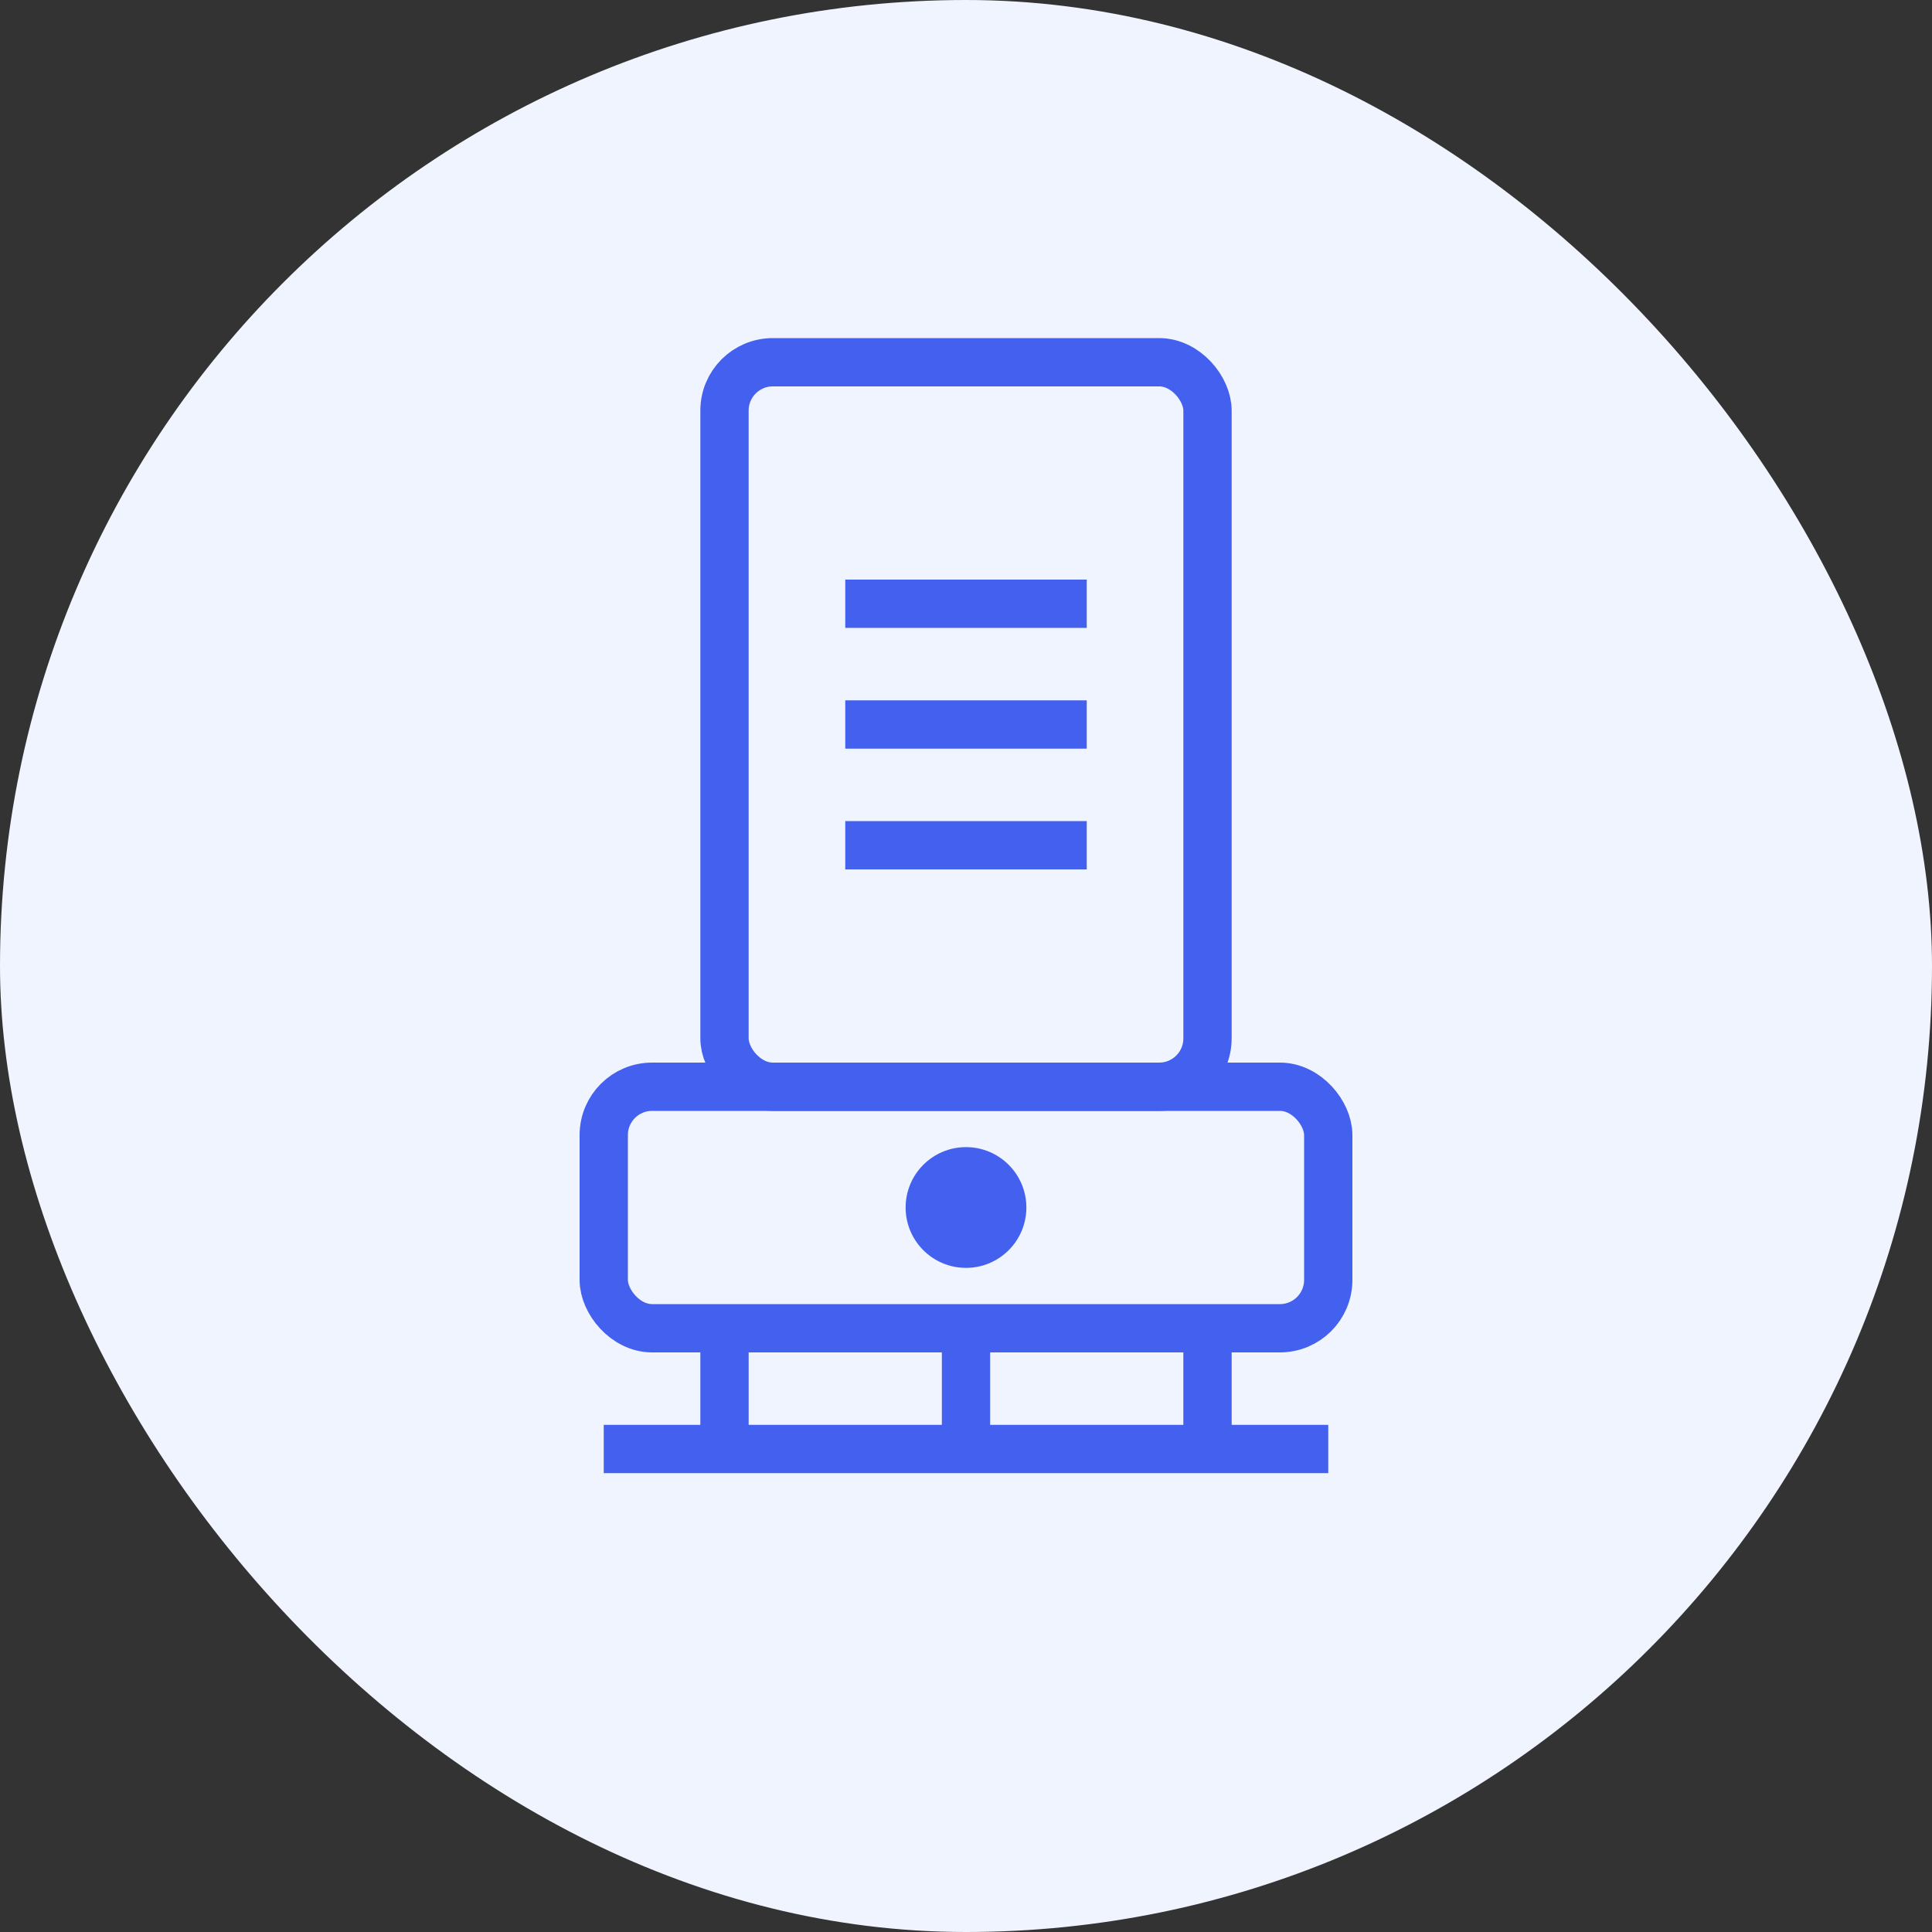 <svg xmlns="http://www.w3.org/2000/svg" width="80" height="80" viewBox="0 0 80 80">
  <rect x="0" y="0" width="80" height="80" fill="#333333" stroke="none"/>
  <rect width="80" height="80" fill="#f0f4ff" rx="40" />
  <rect x="30" y="15" width="20" height="30" rx="2" fill="none" stroke="#4361ee" stroke-width="2" />
  <path d="M35 25 L45 25" stroke="#4361ee" stroke-width="2" />
  <path d="M35 30 L45 30" stroke="#4361ee" stroke-width="2" />
  <path d="M35 35 L45 35" stroke="#4361ee" stroke-width="2" />
  <rect x="25" y="45" width="30" height="10" rx="2" fill="none" stroke="#4361ee" stroke-width="2" />
  <circle cx="40" cy="50" r="2.5" fill="#4361ee" />
  <path d="M30 55 L30 60" stroke="#4361ee" stroke-width="2" />
  <path d="M40 55 L40 60" stroke="#4361ee" stroke-width="2" />
  <path d="M50 55 L50 60" stroke="#4361ee" stroke-width="2" />
  <path d="M25 60 L55 60" stroke="#4361ee" stroke-width="2" />
</svg> 